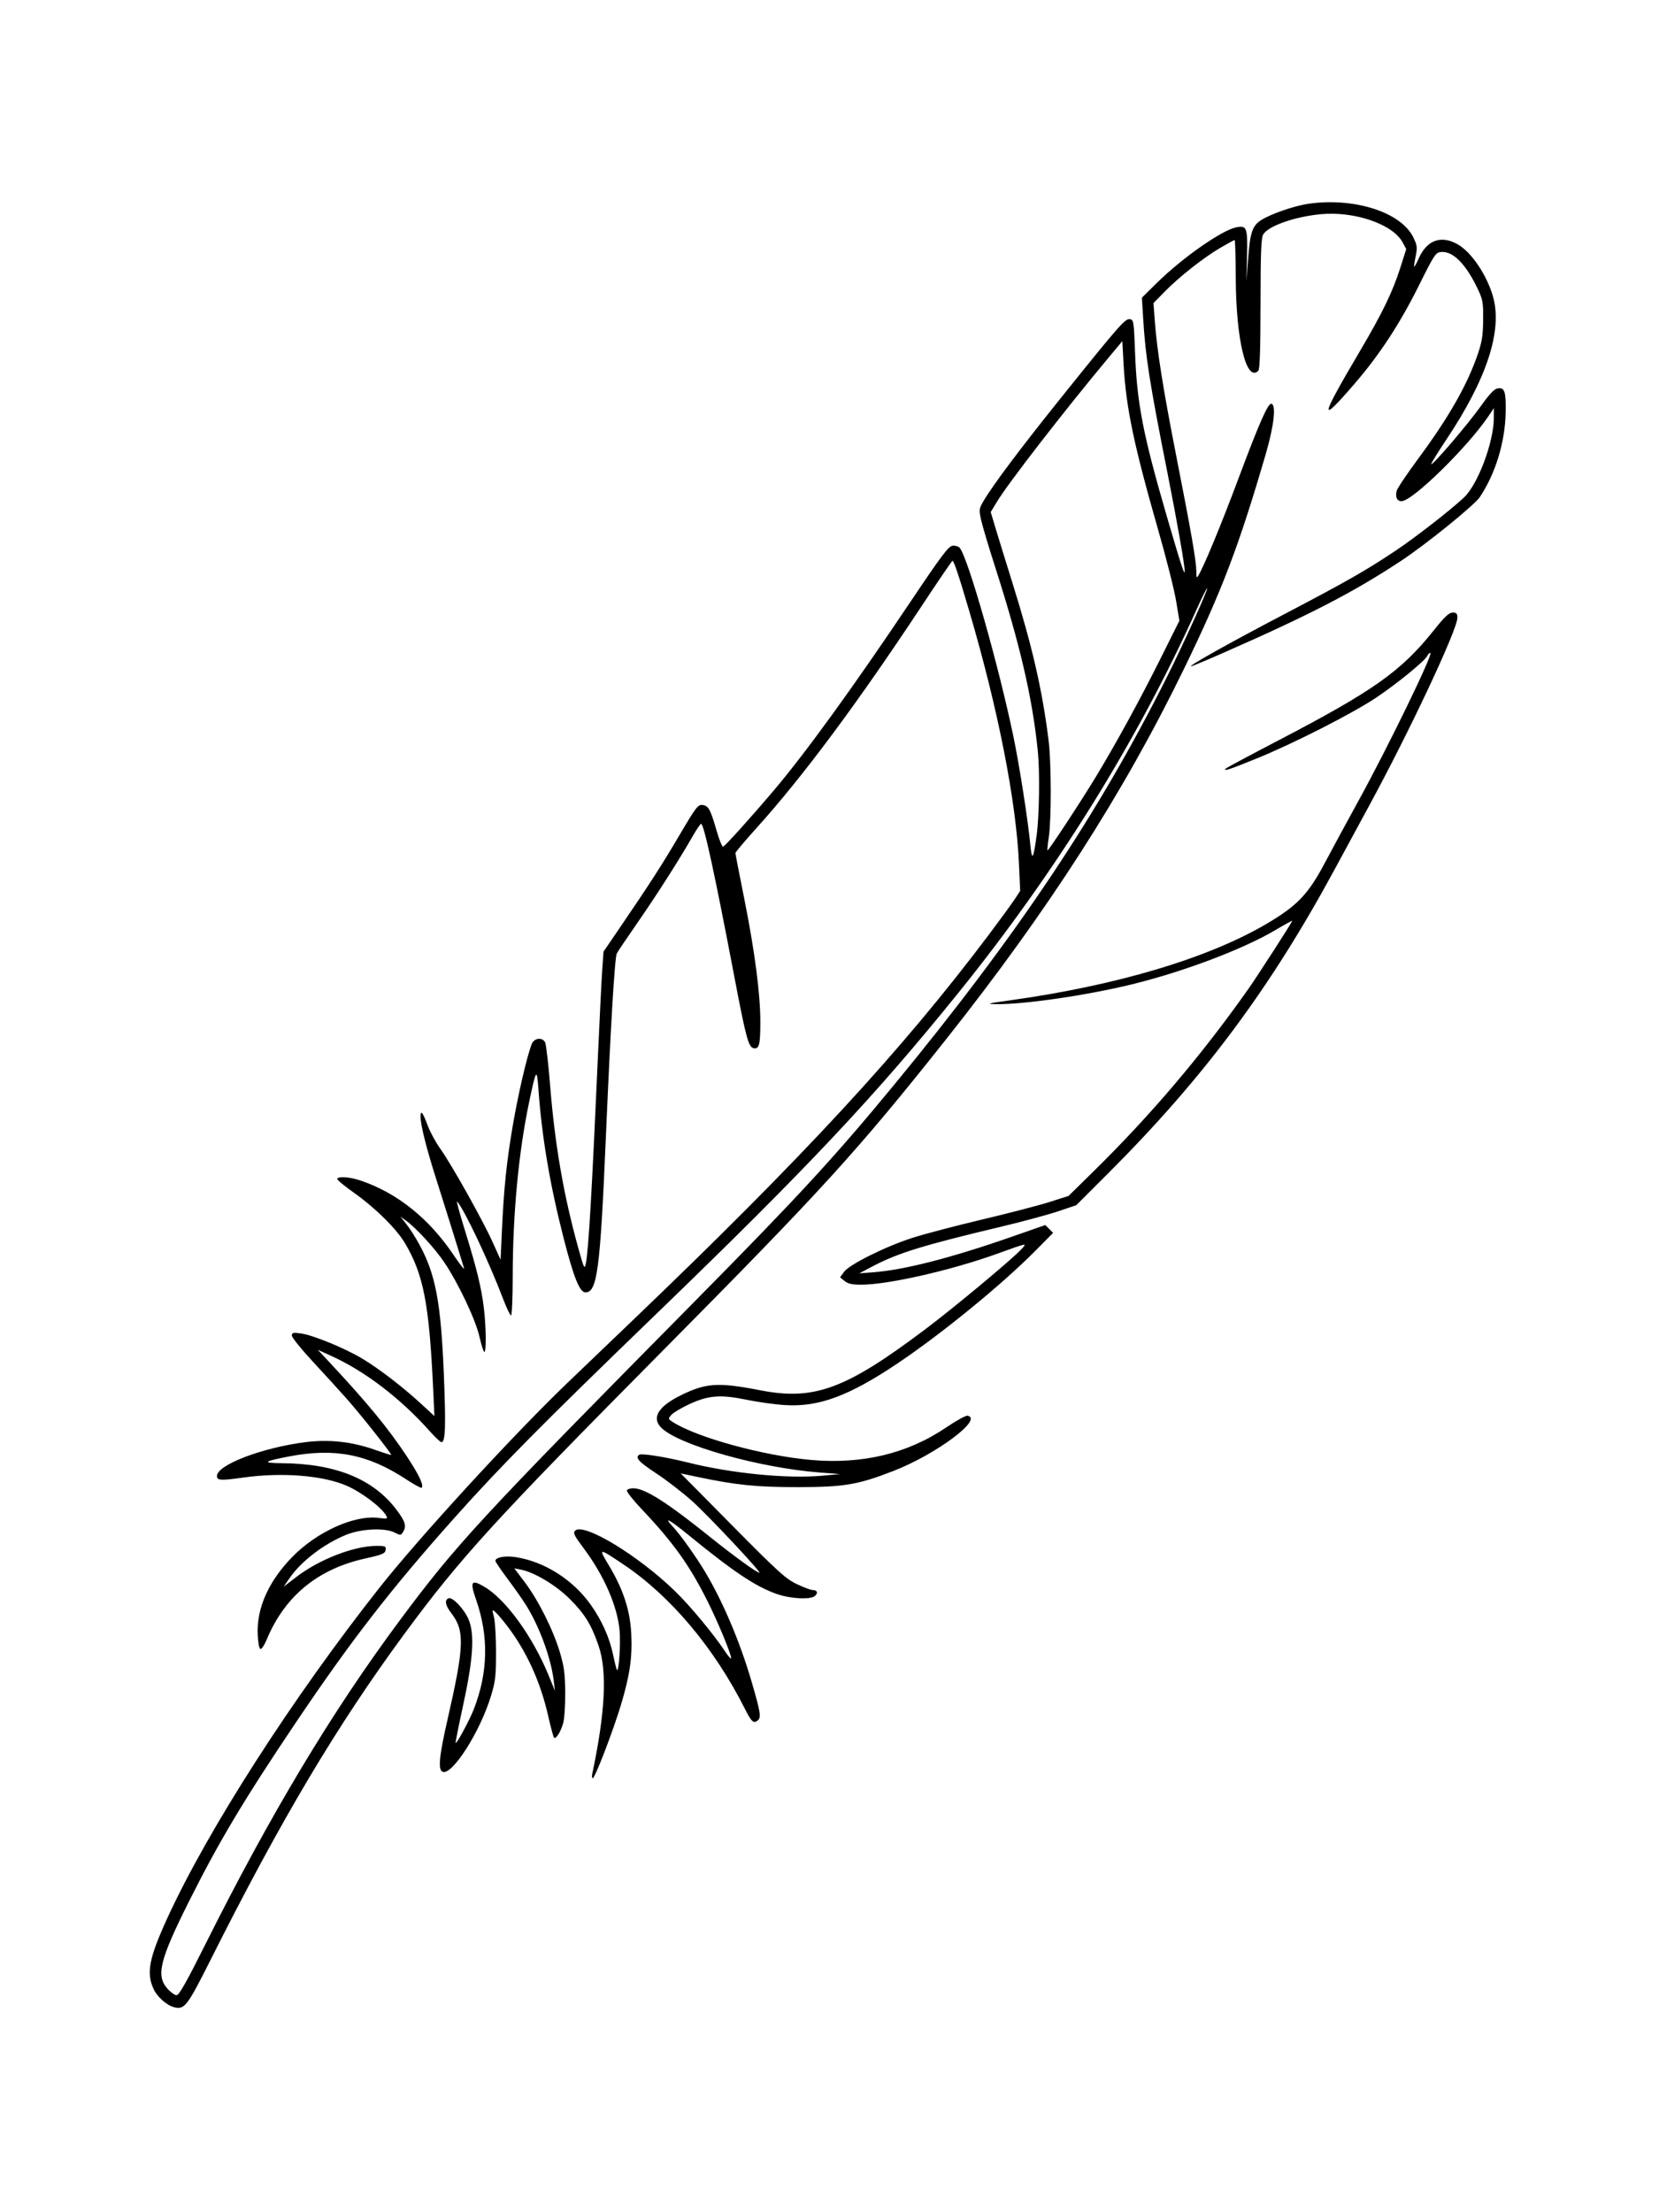<svg xmlns="http://www.w3.org/2000/svg" width="864" height="1152" viewBox="0 0 864 1152" version="1.1">
	<path d="M 681.500 106.100 C 674.211 107.140, 662.023 111.329, 656.928 114.545 C 652.178 117.544, 651.034 120.961, 649.969 135.321 L 649.140 146.500 649.453 133.275 C 649.803 118.454, 649.354 117.279, 643.772 118.396 C 636.275 119.895, 615.820 134.218, 602.600 147.225 L 594.699 154.999 595.377 166.164 C 596.572 185.834, 598.661 199.069, 608.055 246.500 C 613.121 272.077, 616.972 294.012, 616.994 297.417 C 617.012 300.180, 615.231 294.763, 608.115 270.404 C 595.353 226.721, 592.117 210.243, 591.147 184 C 590.527 167.223, 590.413 166.488, 588.400 166.200 C 585.961 165.852, 582.846 169.418, 551.881 208 C 531.469 233.434, 517.074 252.627, 512.259 260.829 C 509.832 264.963, 509.774 265.414, 510.978 270.829 C 511.671 273.948, 514.843 284.600, 518.026 294.500 C 531.266 335.681, 537.722 363.522, 540.518 391.500 C 541.566 401.981, 541.253 424.659, 539.923 434.664 C 538.220 447.472, 537.425 448.736, 536.591 439.961 C 535.385 427.267, 531.013 399.202, 527.874 384 C 520.270 347.170, 504.170 290.525, 499.816 285.278 C 499.186 284.520, 497.514 284.034, 496.100 284.199 C 493.951 284.451, 490.320 289.284, 474.014 313.599 C 444.258 357.969, 419.672 391.905, 403.101 411.477 C 390.924 425.858, 377.577 440.661, 376.581 440.888 C 376.076 441.003, 374.584 437.364, 373.267 432.801 C 369.985 421.434, 368.967 419.556, 365.888 419.198 C 363.506 418.920, 362.515 420.210, 353.980 434.698 C 344.625 450.577, 338.649 459.856, 322.850 483.035 L 314.306 495.569 313.642 505.035 C 313.277 510.241, 312.319 529.350, 311.514 547.500 C 308.253 620.953, 306.507 651.032, 305.097 658 C 304.443 661.229, 304.142 660.611, 301.194 650 C 293.502 622.308, 288.961 596.041, 286.452 564.708 C 285.565 553.631, 284.409 543.765, 283.884 542.784 C 282.356 539.929, 278.139 540.511, 276.888 543.750 C 274.412 550.155, 269.872 569.712, 267.080 586 C 263.812 605.062, 262.421 618.533, 261.376 641.243 L 260.697 655.985 256.519 646.743 C 251.313 635.227, 235.263 606.582, 229.377 598.300 C 226.953 594.890, 224.001 589.490, 222.818 586.300 C 220.158 579.131, 218.998 577.686, 219.007 581.550 C 219.017 585.858, 222.226 598.548, 227.340 614.504 C 231.088 626.197, 239.478 653.113, 241.678 660.500 C 242.005 661.600, 239.545 658.450, 236.210 653.500 C 223.439 634.544, 207.051 621.382, 188.098 614.862 C 182.458 612.921, 176.478 612.417, 175.617 613.810 C 175.342 614.256, 179.198 617.501, 184.187 621.022 C 195.337 628.891, 206.393 639.784, 210.855 647.295 C 220.544 663.607, 223.499 678.799, 225.568 722.951 L 226.246 737.402 219.373 731.081 C 209.713 722.196, 197.805 713.035, 188.908 707.643 C 179.826 702.139, 163.073 695.246, 156.633 694.363 C 152.619 693.813, 152 693.966, 152 695.509 C 152 696.489, 156.849 702.512, 162.776 708.895 C 168.702 715.278, 176.746 724.100, 180.650 728.500 C 187.926 736.700, 204.142 757.191, 203.703 757.630 C 203.568 757.765, 199.750 756.563, 195.219 754.960 C 183.348 750.759, 171.481 749.442, 159.279 750.972 C 136.641 753.809, 113 762.822, 113 768.615 C 113 770.970, 114.904 771.083, 126.718 769.428 C 146.831 766.612, 168.075 768.287, 180.500 773.670 C 188.304 777.050, 198.801 784.996, 201.140 789.292 C 202.035 790.936, 201.717 791.032, 197.308 790.454 C 184.543 788.782, 164.922 797.675, 152 810.990 C 139.855 823.503, 133.654 837.447, 134.203 851.005 C 134.373 855.208, 134.971 858.495, 135.602 858.704 C 136.209 858.904, 137.690 856.699, 138.893 853.803 C 148.258 831.267, 165.447 817.083, 190 811.629 C 199.090 809.610, 200.543 809.008, 200.820 807.148 C 201.110 805.199, 200.685 805, 196.230 805 C 184.444 805, 166.358 811.985, 154.387 821.160 L 147.716 826.273 150.750 821.864 C 156.779 813.101, 168.331 804.209, 180 799.350 C 187.919 796.052, 200.446 795.441, 205.603 798.100 C 208.509 799.598, 208.779 799.583, 209.853 797.864 C 211.817 794.719, 211.151 792.399, 206.513 786.229 C 194.462 770.198, 174.853 762.200, 147 761.956 C 136.101 761.861, 136.986 761.021, 150.750 758.396 C 174.263 753.911, 191.570 757.284, 211.275 770.192 C 215.550 772.993, 219.285 775.048, 219.573 774.760 C 220.814 773.520, 218.284 768.105, 212.042 758.638 C 201.989 743.394, 190.791 729.860, 169.064 706.700 L 165.500 702.901 172.386 706.022 C 190.245 714.117, 208.663 728.226, 224.245 745.750 C 226.813 748.638, 229.363 751, 229.912 751 C 231.963 751, 232.253 742.925, 231.168 716.087 C 229.638 678.272, 226.900 663.675, 218.409 648.066 C 216.445 644.455, 213.417 639.706, 211.681 637.512 L 208.524 633.525 211.512 635.687 C 216.790 639.507, 226.666 650.297, 231.477 657.500 C 238.874 668.576, 247.746 687.380, 249.721 696.168 C 250.690 700.475, 251.823 704, 252.241 704 C 253.331 704, 253.176 690.895, 251.969 680.974 C 250.685 670.417, 248.258 660.507, 242.052 640.467 C 239.384 631.850, 237.572 625.183, 238.025 625.650 C 241.558 629.289, 254.544 656.741, 261.960 676.250 C 263.789 681.063, 265.672 685, 266.143 685 C 266.614 685, 267.007 676.112, 267.015 665.250 C 267.040 632.167, 270.042 600.188, 275.609 573.720 C 279.217 556.567, 279.597 556.035, 280.394 567.029 C 282.236 592.423, 286.371 616.845, 293.593 645 C 298.816 665.361, 301.907 673, 304.922 673 C 311.014 673, 312.574 661.191, 315.495 593 C 317.997 534.598, 320.136 498.622, 321.233 496.500 C 321.801 495.400, 326.644 488.200, 331.996 480.500 C 341.915 466.227, 353.631 447.876, 360.566 435.750 C 362.689 432.037, 364.739 429, 365.122 429 C 366.575 429, 372.166 454.705, 382.420 508.526 C 388.498 540.432, 389.818 545.328, 392.480 545.848 C 395.374 546.415, 395.969 544.114, 395.985 532.288 C 396.005 517.647, 393.053 495.101, 387.488 467.386 C 385.020 455.093, 383 444.661, 383 444.203 C 383 443.746, 387.956 437.879, 394.013 431.165 C 418.064 404.505, 446.454 366.350, 479.847 315.807 C 488.456 302.776, 495.732 292.089, 496.015 292.057 C 496.767 291.974, 499.226 299.319, 504.867 318.500 C 519.804 369.295, 529.207 417.114, 530.670 449.718 L 531.309 463.935 528.496 468.218 C 526.949 470.573, 520.948 478.800, 515.161 486.500 C 469.631 547.076, 418.408 602.518, 328.500 688.533 C 315.300 701.162, 300.282 715.546, 295.127 720.497 C 267.241 747.284, 218.376 800.532, 197.851 826.500 C 152.557 883.805, 108.201 952.856, 87.156 998.825 C 77.655 1019.577, 76.135 1027.297, 79.913 1035.616 C 81.868 1039.920, 86.842 1044.322, 90.851 1045.295 C 96.114 1046.572, 97.601 1044.620, 109.678 1020.568 C 146.349 947.542, 175.304 898.842, 210.495 851 C 239.682 811.322, 257.179 792.138, 345 703.522 C 428.054 619.717, 446.472 599.484, 492.484 541.500 C 545.816 474.292, 585.149 413.047, 616.755 348 C 636.402 307.563, 645.178 284.500, 659.181 236.500 C 663.435 221.919, 664.689 211.112, 662.227 210.259 C 660.456 209.645, 655.995 219.744, 644.674 250 C 636.048 273.053, 627.308 294.209, 624.226 299.500 C 623.202 301.257, 623.057 301, 623.030 297.380 C 622.991 292.049, 620.383 277.084, 612.504 236.988 C 605.744 202.588, 602.551 182.475, 601.419 167.166 L 600.729 157.832 606.614 151.824 C 614.149 144.132, 626.917 134.088, 635.641 128.989 C 639.396 126.795, 642.700 125.001, 642.984 125.002 C 643.268 125.003, 643.535 133.891, 643.578 144.752 C 643.706 177.042, 649.115 199.285, 655.328 193.072 C 656.103 192.297, 656.452 181.675, 656.472 158.228 C 656.494 131.968, 656.796 123.981, 657.836 122.155 C 660.377 117.695, 674.360 112.778, 688.067 111.526 C 705.530 109.930, 725.362 116.772, 730.430 126.141 L 732.360 129.709 729.219 139.604 C 725.330 151.860, 719.868 163.135, 708.440 182.500 C 687.234 218.433, 686.706 221.593, 705.568 199.692 C 718.607 184.552, 729.095 168.523, 739 148.599 C 746.993 132.519, 747.679 131.484, 750.500 131.228 C 756.617 130.673, 763.267 137.286, 769.376 150 C 772.261 156.004, 772.493 157.264, 772.415 166.500 C 772.345 174.623, 771.816 178.001, 769.597 184.500 C 764.136 200.489, 754.481 217.404, 738.439 239.083 C 732.690 246.852, 727.715 254.286, 727.385 255.602 C 726.564 258.875, 727.550 261, 729.892 261 C 735.585 261, 764.384 232.804, 775.325 216.518 L 778 212.536 777.993 217.518 C 777.975 230.211, 769.675 252.326, 762.382 259.113 C 755.029 265.956, 737.197 279.823, 726.860 286.737 C 711.412 297.070, 701.532 302.704, 668.500 320.016 C 640.071 334.915, 618.539 346.965, 620.304 346.989 C 620.746 346.995, 628.396 343.795, 637.304 339.878 C 682.312 320.088, 704.705 308.499, 729.495 292.168 C 742.694 283.473, 767.912 263.061, 770.748 258.777 C 778.919 246.436, 783.850 230.211, 784.139 214.717 C 784.338 204.073, 783.627 201.789, 780.241 202.192 C 778.273 202.426, 776.073 204.703, 771.048 211.704 C 764.117 221.361, 746.100 242.434, 745.386 241.719 C 745.157 241.490, 748.735 235.665, 753.337 228.773 C 774.348 197.311, 782.587 172.019, 777.552 154.445 C 774.345 143.253, 766.495 131.548, 759.412 127.396 C 750.657 122.264, 743.147 124.893, 738.857 134.591 C 737.744 137.107, 736.694 139.016, 736.525 138.833 C 736.356 138.650, 736.693 136.208, 737.274 133.407 C 738.213 128.881, 738.079 127.795, 736.070 123.644 C 729.718 110.524, 705.366 102.695, 681.500 106.100 M 577.469 186.075 C 554.351 213.777, 525.170 251.450, 519.233 261.257 L 515.965 266.654 518.334 274.577 C 519.637 278.935, 523.724 292.175, 527.417 304 C 537.657 336.793, 542.831 359.372, 546.092 385.500 C 547.545 397.140, 547.609 426.583, 546.202 436 C 545.667 439.575, 545.366 442.650, 545.533 442.834 C 545.923 443.265, 562.883 417.468, 570.735 404.500 C 581.220 387.184, 593.790 364.212, 604.183 343.374 L 614.221 323.248 612.500 312.874 C 611.554 307.168, 607.426 290.800, 603.327 276.500 C 590.439 231.530, 586.389 212.164, 585.153 189.575 L 584.500 177.649 577.469 186.075 M 623.015 317.737 C 592.465 385.648, 549.917 454.083, 499.127 517 C 455.448 571.108, 420.596 608.145, 341.500 684.509 C 282.312 741.652, 260.328 763.873, 236.144 791 C 203.682 827.413, 182.817 854.332, 154.754 896 C 127.231 936.869, 113.984 959.025, 98.253 990.500 C 83.207 1020.607, 81.192 1028.732, 87.104 1035.465 C 88.811 1037.409, 90.994 1039, 91.955 1039 C 93.241 1039, 97.169 1032.065, 106.824 1012.750 C 140.782 944.817, 172.896 891.296, 208.168 843.853 C 237.792 804.008, 249.721 791.101, 361.004 678.500 C 415.346 623.514, 434.543 602.681, 465.584 565 C 529.635 487.249, 572.057 423.824, 607.884 352.244 C 616.180 335.669, 629.220 306.887, 628.678 306.345 C 628.474 306.141, 625.925 311.267, 623.015 317.737 M 746.709 328.250 C 729.638 349.648, 715.309 359.770, 664.983 385.980 C 650.967 393.280, 639.072 399.645, 638.550 400.126 C 636.520 401.993, 640.188 400.806, 654.553 394.945 C 673.910 387.047, 703.917 371.779, 716.512 363.418 C 727.266 356.280, 742.451 343.874, 743.372 341.474 C 743.683 340.663, 744.381 340, 744.923 340 C 746.722 340, 722.576 389.642, 707.227 417.500 C 701.772 427.400, 694.026 441.696, 690.013 449.268 C 681.324 465.663, 675.695 471.576, 659.858 480.939 C 629.374 498.963, 581.429 513.258, 525.563 520.982 C 514.308 522.538, 513.350 522.803, 518.644 522.894 C 533.102 523.143, 566.138 518.325, 589.792 512.517 C 616.459 505.969, 647.300 494.315, 663.860 484.530 C 668.887 481.559, 673 479.296, 673 479.501 C 673 480.149, 654.917 508.217, 650.129 515 C 625.736 549.562, 599.571 580.410, 569.857 609.639 L 556.500 622.778 546.611 625.930 C 541.172 627.663, 525.422 631.758, 511.611 635.028 C 497.800 638.299, 481.407 642.610, 475.182 644.608 C 461.141 649.114, 442.375 658.451, 439.557 662.333 L 437.500 665.166 439.861 667.083 C 441.629 668.519, 443.800 669, 448.511 669 C 462.494 669, 495.289 661.541, 519.224 652.917 C 535.447 647.072, 534.994 647.160, 532 650.458 C 527.419 655.506, 496.698 681.085, 481.500 692.506 C 440.347 723.430, 424.032 729.438, 396 723.993 C 374.006 719.720, 367.675 720.120, 354.530 726.611 C 342.785 732.409, 339.226 738.317, 344.374 743.465 C 353.413 752.504, 395.534 764.404, 427 766.808 L 437.500 767.610 428.500 768.447 C 410.119 770.155, 381.162 767.321, 358.069 761.553 C 346.734 758.722, 334.249 756.728, 332.935 757.540 C 330.588 758.991, 332.698 761.308, 341.792 767.266 C 347.177 770.795, 355.685 777.376, 360.698 781.891 C 369.180 789.530, 396.803 819, 395.482 819 C 394.205 819, 382.087 810.232, 370.544 800.957 C 347.311 782.288, 335.919 775.032, 329.809 775.010 C 328.329 775.004, 326.831 775.464, 326.480 776.032 C 326.130 776.599, 329.548 780.978, 334.077 785.763 C 350.636 803.256, 359.036 814.986, 368.438 833.745 C 374.195 845.233, 381.443 862.891, 380.703 863.630 C 380.477 863.856, 379.026 862.119, 377.478 859.770 C 371.748 851.075, 359.449 836.270, 351.643 828.670 C 332.436 809.971, 303.827 792.655, 299.502 797.110 C 298.363 798.283, 299.059 799.707, 303.956 806.233 C 314.663 820.500, 321.753 836.882, 322.724 849.598 C 323.257 856.580, 322.288 870.621, 321.339 869.672 C 321.072 869.405, 320.173 865.901, 319.342 861.885 C 317.466 852.822, 313.394 843.708, 307.582 835.562 C 298.334 822.603, 283.745 813.318, 268.836 810.902 C 263.236 809.994, 258 810.923, 258 812.823 C 258 813.302, 260.828 817.476, 264.284 822.098 C 267.740 826.719, 271.999 832.764, 273.748 835.532 C 280.902 846.851, 286.982 863.409, 288.424 875.500 L 289.020 880.500 285.740 872.500 C 277.405 852.168, 263.384 832.826, 252.252 826.302 C 245.358 822.262, 244.615 823.466, 247.995 833.197 C 254.594 852.193, 254.197 870.870, 246.788 890 C 244.592 895.668, 237.851 908.185, 237.294 907.627 C 237.121 907.455, 238.840 898.805, 241.112 888.407 C 246.463 863.927, 247.294 850.880, 243.993 843.206 C 241.703 837.883, 235.745 831.585, 233.656 832.281 C 231.431 833.022, 231.889 835.980, 234.808 839.724 C 242.133 849.117, 241.893 856.847, 233.087 895.382 C 228.657 914.767, 228.016 921.685, 230.560 922.661 C 235.529 924.568, 250.018 901.840, 255.659 883.288 C 258.007 875.567, 258.332 872.800, 258.339 860.500 C 258.344 852.800, 257.860 844.554, 257.264 842.176 C 256.207 837.961, 256.227 837.896, 258.083 839.575 C 259.130 840.523, 261.753 843.593, 263.912 846.399 C 274.130 859.677, 281.454 875.696, 285.507 893.630 C 286.825 899.463, 288.187 904.520, 288.533 904.867 C 289.482 905.816, 291.888 902.073, 293.249 897.531 C 293.929 895.259, 294.417 888.265, 294.366 881.500 C 294.292 871.585, 293.812 867.936, 291.606 860.500 C 288.142 848.830, 280.445 833.419, 273.430 824.111 L 267.862 816.722 271.181 817.355 C 278.187 818.692, 289.351 825.351, 296.569 832.499 C 304.454 840.307, 307.939 845.938, 311.736 857 C 316.293 870.277, 315.238 891.637, 308.438 923.750 C 308.176 924.987, 308.308 925.989, 308.731 925.976 C 309.852 925.941, 319.288 901.385, 323.325 888 C 328.009 872.467, 329.368 863.159, 328.759 850.780 C 328.155 838.499, 324.580 827.612, 317.024 815.040 C 311.541 805.918, 311.613 805.914, 324.700 814.678 C 349.173 831.068, 371.918 858.084, 387.842 889.677 C 391.384 896.706, 392.460 897.693, 394.620 895.900 C 396.522 894.322, 396.097 891.656, 391.365 875.500 C 385.315 854.841, 376.505 834.068, 367.192 818.500 C 362.486 810.634, 354.436 799.326, 350.651 795.265 C 345.095 789.303, 348.429 791.076, 359.009 799.709 C 382.154 818.597, 393.547 826.193, 404.510 830.050 C 411.638 832.557, 421.942 833.122, 424.335 831.137 C 426.227 829.567, 425.656 828, 423.191 827.999 C 422.261 827.999, 418.576 826.615, 415.002 824.924 C 409.271 822.213, 405.320 818.632, 381.502 794.555 L 354.500 767.260 363.080 769.071 C 383.348 773.347, 394.097 774.444, 415.500 774.420 C 439.567 774.392, 446.731 773.187, 465.084 766.079 C 487.438 757.422, 512.396 738.855, 503.883 737.216 C 502.993 737.045, 498.017 739.785, 492.824 743.306 C 472.581 757.031, 448.962 762.669, 421.963 760.222 C 397.024 757.962, 362.417 748.394, 350.166 740.372 C 347.889 738.881, 347.876 738.793, 349.666 736.768 C 350.675 735.626, 354.863 733.127, 358.972 731.213 C 368.898 726.592, 375.346 726.106, 389.007 728.949 C 394.778 730.150, 403.779 731.387, 409.009 731.698 C 426.467 732.737, 442.031 726.981, 467.077 710.222 C 490.303 694.682, 521.839 668.922, 539.476 651.085 L 548.451 642.007 546.416 639.971 L 544.380 637.935 526.940 644.025 C 495.515 654.999, 471.040 661.288, 454.984 662.514 L 447.500 663.086 454 659.667 C 467.752 652.434, 479.969 648.663, 522.500 638.520 C 532.950 636.028, 545.775 632.555, 551 630.802 L 560.500 627.615 577.068 611.058 C 626.978 561.179, 661.703 514.529, 695.468 452 C 699.774 444.025, 707.579 429.625, 712.813 420 C 734.145 380.773, 759 327.867, 759 321.689 C 759 319.500, 758.543 319, 756.544 319 C 754.646 319, 752.415 321.098, 746.709 328.250" stroke="none" fill="black" fill-rule="evenodd"/>
</svg>